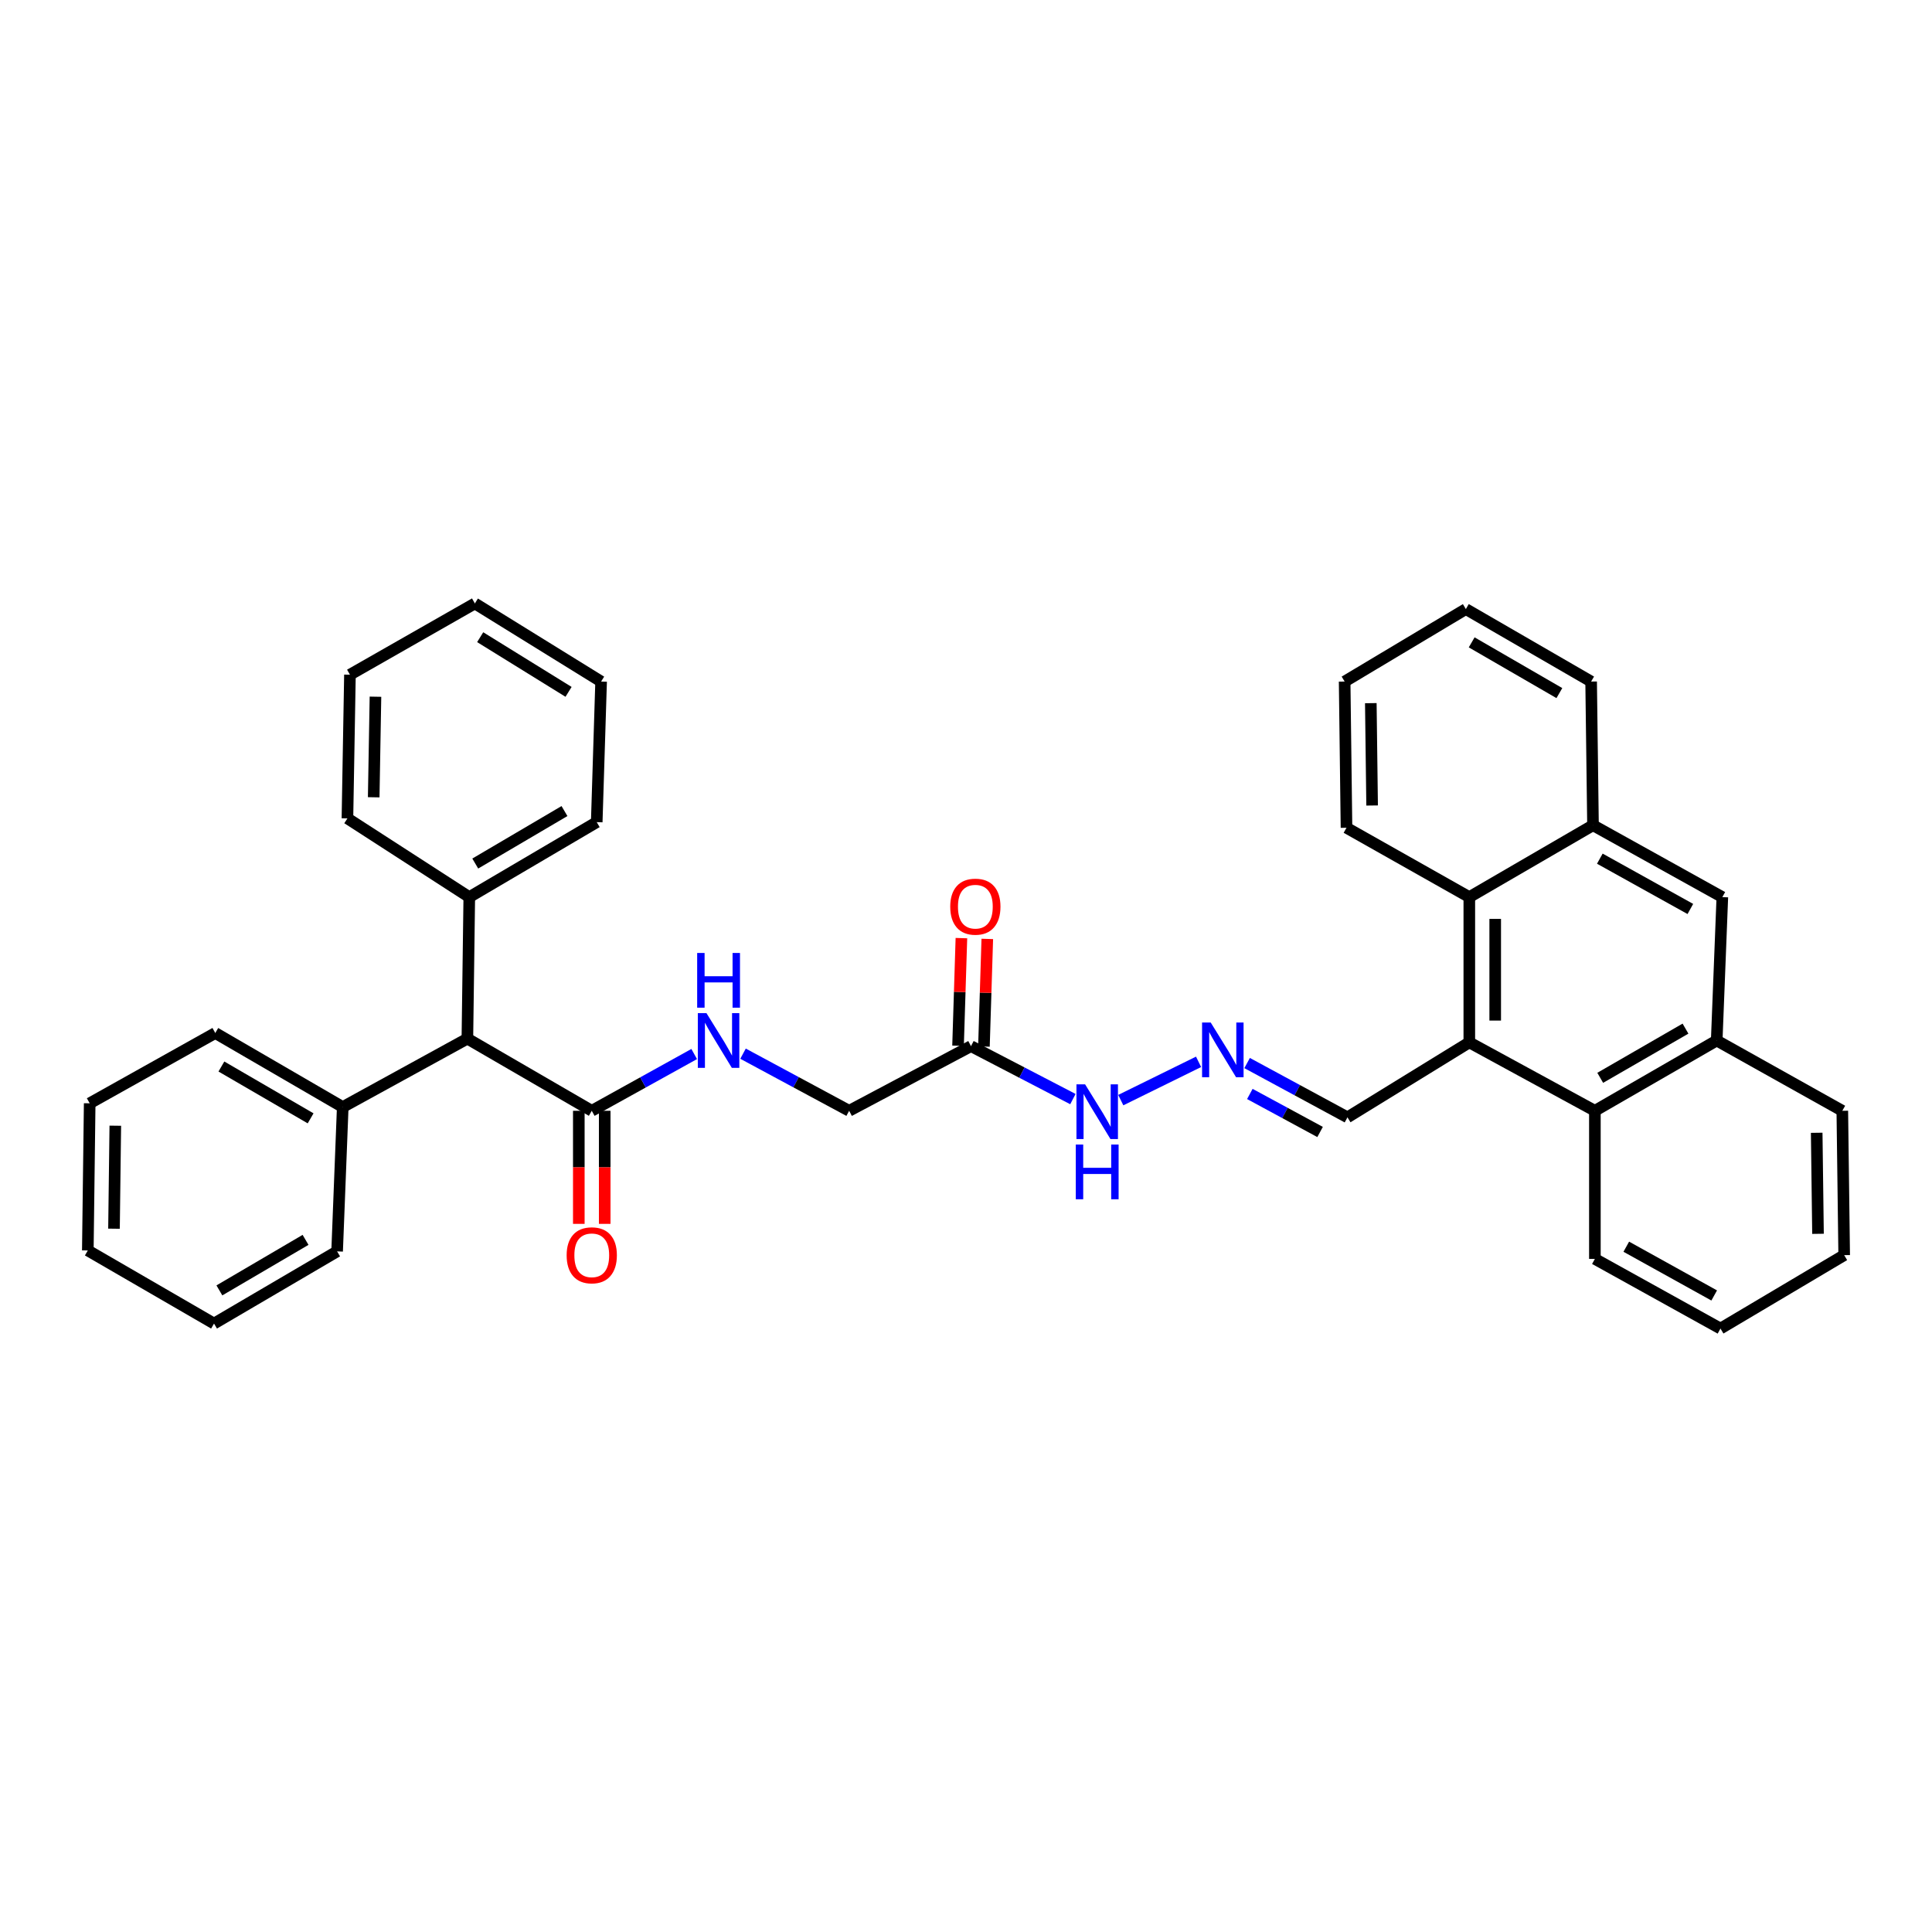 <?xml version='1.0' encoding='iso-8859-1'?>
<svg version='1.1' baseProfile='full'
              xmlns='http://www.w3.org/2000/svg'
                      xmlns:rdkit='http://www.rdkit.org/xml'
                      xmlns:xlink='http://www.w3.org/1999/xlink'
                  xml:space='preserve'
width='1000px' height='1000px' viewBox='0 0 1000 1000'>
<!-- END OF HEADER -->
<rect style='opacity:1.0;fill:#FFFFFF;stroke:none' width='1000' height='1000' x='0' y='0'> </rect>
<path class='bond-0' d='M 760.513,539.529 L 825.51,574.947' style='fill:none;fill-rule:evenodd;stroke:#000000;stroke-width:6px;stroke-linecap:butt;stroke-linejoin:miter;stroke-opacity:1' />
<path class='bond-1' d='M 760.513,539.529 L 760.513,464.344' style='fill:none;fill-rule:evenodd;stroke:#000000;stroke-width:6px;stroke-linecap:butt;stroke-linejoin:miter;stroke-opacity:1' />
<path class='bond-1' d='M 773.917,528.251 L 773.917,475.621' style='fill:none;fill-rule:evenodd;stroke:#000000;stroke-width:6px;stroke-linecap:butt;stroke-linejoin:miter;stroke-opacity:1' />
<path class='bond-11' d='M 760.513,539.529 L 697.444,578.335' style='fill:none;fill-rule:evenodd;stroke:#000000;stroke-width:6px;stroke-linecap:butt;stroke-linejoin:miter;stroke-opacity:1' />
<path class='bond-5' d='M 825.51,574.947 L 888.565,538.568' style='fill:none;fill-rule:evenodd;stroke:#000000;stroke-width:6px;stroke-linecap:butt;stroke-linejoin:miter;stroke-opacity:1' />
<path class='bond-5' d='M 828.27,557.879 L 872.408,532.414' style='fill:none;fill-rule:evenodd;stroke:#000000;stroke-width:6px;stroke-linecap:butt;stroke-linejoin:miter;stroke-opacity:1' />
<path class='bond-17' d='M 825.51,574.947 L 825.51,651.607' style='fill:none;fill-rule:evenodd;stroke:#000000;stroke-width:6px;stroke-linecap:butt;stroke-linejoin:miter;stroke-opacity:1' />
<path class='bond-4' d='M 760.513,464.344 L 824.535,427.146' style='fill:none;fill-rule:evenodd;stroke:#000000;stroke-width:6px;stroke-linecap:butt;stroke-linejoin:miter;stroke-opacity:1' />
<path class='bond-18' d='M 760.513,464.344 L 696.945,428.449' style='fill:none;fill-rule:evenodd;stroke:#000000;stroke-width:6px;stroke-linecap:butt;stroke-linejoin:miter;stroke-opacity:1' />
<path class='bond-2' d='M 306.295,574.947 L 332.806,560.254' style='fill:none;fill-rule:evenodd;stroke:#000000;stroke-width:6px;stroke-linecap:butt;stroke-linejoin:miter;stroke-opacity:1' />
<path class='bond-2' d='M 332.806,560.254 L 359.317,545.561' style='fill:none;fill-rule:evenodd;stroke:#0000FF;stroke-width:6px;stroke-linecap:butt;stroke-linejoin:miter;stroke-opacity:1' />
<path class='bond-9' d='M 306.295,574.947 L 241.915,537.6' style='fill:none;fill-rule:evenodd;stroke:#000000;stroke-width:6px;stroke-linecap:butt;stroke-linejoin:miter;stroke-opacity:1' />
<path class='bond-12' d='M 299.592,574.947 L 299.592,604.208' style='fill:none;fill-rule:evenodd;stroke:#000000;stroke-width:6px;stroke-linecap:butt;stroke-linejoin:miter;stroke-opacity:1' />
<path class='bond-12' d='M 299.592,604.208 L 299.592,633.468' style='fill:none;fill-rule:evenodd;stroke:#FF0000;stroke-width:6px;stroke-linecap:butt;stroke-linejoin:miter;stroke-opacity:1' />
<path class='bond-12' d='M 312.997,574.947 L 312.997,604.208' style='fill:none;fill-rule:evenodd;stroke:#000000;stroke-width:6px;stroke-linecap:butt;stroke-linejoin:miter;stroke-opacity:1' />
<path class='bond-12' d='M 312.997,604.208 L 312.997,633.468' style='fill:none;fill-rule:evenodd;stroke:#FF0000;stroke-width:6px;stroke-linecap:butt;stroke-linejoin:miter;stroke-opacity:1' />
<path class='bond-3' d='M 502.584,541.48 L 528.957,555.183' style='fill:none;fill-rule:evenodd;stroke:#000000;stroke-width:6px;stroke-linecap:butt;stroke-linejoin:miter;stroke-opacity:1' />
<path class='bond-3' d='M 528.957,555.183 L 555.329,568.887' style='fill:none;fill-rule:evenodd;stroke:#0000FF;stroke-width:6px;stroke-linecap:butt;stroke-linejoin:miter;stroke-opacity:1' />
<path class='bond-13' d='M 509.283,541.689 L 510.153,513.836' style='fill:none;fill-rule:evenodd;stroke:#000000;stroke-width:6px;stroke-linecap:butt;stroke-linejoin:miter;stroke-opacity:1' />
<path class='bond-13' d='M 510.153,513.836 L 511.022,485.983' style='fill:none;fill-rule:evenodd;stroke:#FF0000;stroke-width:6px;stroke-linecap:butt;stroke-linejoin:miter;stroke-opacity:1' />
<path class='bond-13' d='M 495.885,541.271 L 496.755,513.418' style='fill:none;fill-rule:evenodd;stroke:#000000;stroke-width:6px;stroke-linecap:butt;stroke-linejoin:miter;stroke-opacity:1' />
<path class='bond-13' d='M 496.755,513.418 L 497.624,485.565' style='fill:none;fill-rule:evenodd;stroke:#FF0000;stroke-width:6px;stroke-linecap:butt;stroke-linejoin:miter;stroke-opacity:1' />
<path class='bond-14' d='M 502.584,541.48 L 439.515,574.947' style='fill:none;fill-rule:evenodd;stroke:#000000;stroke-width:6px;stroke-linecap:butt;stroke-linejoin:miter;stroke-opacity:1' />
<path class='bond-6' d='M 824.535,427.146 L 891.476,464.344' style='fill:none;fill-rule:evenodd;stroke:#000000;stroke-width:6px;stroke-linecap:butt;stroke-linejoin:miter;stroke-opacity:1' />
<path class='bond-6' d='M 828.065,444.442 L 874.924,470.481' style='fill:none;fill-rule:evenodd;stroke:#000000;stroke-width:6px;stroke-linecap:butt;stroke-linejoin:miter;stroke-opacity:1' />
<path class='bond-19' d='M 824.535,427.146 L 823.567,352.772' style='fill:none;fill-rule:evenodd;stroke:#000000;stroke-width:6px;stroke-linecap:butt;stroke-linejoin:miter;stroke-opacity:1' />
<path class='bond-20' d='M 888.565,538.568 L 953.577,574.947' style='fill:none;fill-rule:evenodd;stroke:#000000;stroke-width:6px;stroke-linecap:butt;stroke-linejoin:miter;stroke-opacity:1' />
<path class='bond-35' d='M 888.565,538.568 L 891.476,464.344' style='fill:none;fill-rule:evenodd;stroke:#000000;stroke-width:6px;stroke-linecap:butt;stroke-linejoin:miter;stroke-opacity:1' />
<path class='bond-7' d='M 384.592,545.382 L 412.053,560.165' style='fill:none;fill-rule:evenodd;stroke:#0000FF;stroke-width:6px;stroke-linecap:butt;stroke-linejoin:miter;stroke-opacity:1' />
<path class='bond-7' d='M 412.053,560.165 L 439.515,574.947' style='fill:none;fill-rule:evenodd;stroke:#000000;stroke-width:6px;stroke-linecap:butt;stroke-linejoin:miter;stroke-opacity:1' />
<path class='bond-8' d='M 645.504,550.228 L 671.474,564.282' style='fill:none;fill-rule:evenodd;stroke:#0000FF;stroke-width:6px;stroke-linecap:butt;stroke-linejoin:miter;stroke-opacity:1' />
<path class='bond-8' d='M 671.474,564.282 L 697.444,578.335' style='fill:none;fill-rule:evenodd;stroke:#000000;stroke-width:6px;stroke-linecap:butt;stroke-linejoin:miter;stroke-opacity:1' />
<path class='bond-8' d='M 646.915,566.233 L 665.094,576.071' style='fill:none;fill-rule:evenodd;stroke:#0000FF;stroke-width:6px;stroke-linecap:butt;stroke-linejoin:miter;stroke-opacity:1' />
<path class='bond-8' d='M 665.094,576.071 L 683.273,585.909' style='fill:none;fill-rule:evenodd;stroke:#000000;stroke-width:6px;stroke-linecap:butt;stroke-linejoin:miter;stroke-opacity:1' />
<path class='bond-10' d='M 620.378,549.601 L 580.112,569.418' style='fill:none;fill-rule:evenodd;stroke:#0000FF;stroke-width:6px;stroke-linecap:butt;stroke-linejoin:miter;stroke-opacity:1' />
<path class='bond-15' d='M 241.915,537.6 L 177.401,573.011' style='fill:none;fill-rule:evenodd;stroke:#000000;stroke-width:6px;stroke-linecap:butt;stroke-linejoin:miter;stroke-opacity:1' />
<path class='bond-16' d='M 241.915,537.6 L 242.898,464.344' style='fill:none;fill-rule:evenodd;stroke:#000000;stroke-width:6px;stroke-linecap:butt;stroke-linejoin:miter;stroke-opacity:1' />
<path class='bond-21' d='M 177.401,573.011 L 111.435,534.688' style='fill:none;fill-rule:evenodd;stroke:#000000;stroke-width:6px;stroke-linecap:butt;stroke-linejoin:miter;stroke-opacity:1' />
<path class='bond-21' d='M 160.773,578.853 L 114.597,552.027' style='fill:none;fill-rule:evenodd;stroke:#000000;stroke-width:6px;stroke-linecap:butt;stroke-linejoin:miter;stroke-opacity:1' />
<path class='bond-24' d='M 177.401,573.011 L 174.49,647.712' style='fill:none;fill-rule:evenodd;stroke:#000000;stroke-width:6px;stroke-linecap:butt;stroke-linejoin:miter;stroke-opacity:1' />
<path class='bond-22' d='M 242.898,464.344 L 308.864,425.537' style='fill:none;fill-rule:evenodd;stroke:#000000;stroke-width:6px;stroke-linecap:butt;stroke-linejoin:miter;stroke-opacity:1' />
<path class='bond-22' d='M 245.996,446.969 L 292.172,419.804' style='fill:none;fill-rule:evenodd;stroke:#000000;stroke-width:6px;stroke-linecap:butt;stroke-linejoin:miter;stroke-opacity:1' />
<path class='bond-23' d='M 242.898,464.344 L 179.829,423.593' style='fill:none;fill-rule:evenodd;stroke:#000000;stroke-width:6px;stroke-linecap:butt;stroke-linejoin:miter;stroke-opacity:1' />
<path class='bond-25' d='M 825.51,651.607 L 890.516,687.658' style='fill:none;fill-rule:evenodd;stroke:#000000;stroke-width:6px;stroke-linecap:butt;stroke-linejoin:miter;stroke-opacity:1' />
<path class='bond-25' d='M 841.762,645.292 L 887.266,670.528' style='fill:none;fill-rule:evenodd;stroke:#000000;stroke-width:6px;stroke-linecap:butt;stroke-linejoin:miter;stroke-opacity:1' />
<path class='bond-26' d='M 696.945,428.449 L 695.984,352.772' style='fill:none;fill-rule:evenodd;stroke:#000000;stroke-width:6px;stroke-linecap:butt;stroke-linejoin:miter;stroke-opacity:1' />
<path class='bond-26' d='M 710.204,416.927 L 709.532,363.953' style='fill:none;fill-rule:evenodd;stroke:#000000;stroke-width:6px;stroke-linecap:butt;stroke-linejoin:miter;stroke-opacity:1' />
<path class='bond-36' d='M 823.567,352.772 L 758.725,315.254' style='fill:none;fill-rule:evenodd;stroke:#000000;stroke-width:6px;stroke-linecap:butt;stroke-linejoin:miter;stroke-opacity:1' />
<path class='bond-36' d='M 807.127,358.747 L 761.738,332.484' style='fill:none;fill-rule:evenodd;stroke:#000000;stroke-width:6px;stroke-linecap:butt;stroke-linejoin:miter;stroke-opacity:1' />
<path class='bond-37' d='M 953.577,574.947 L 954.545,649.656' style='fill:none;fill-rule:evenodd;stroke:#000000;stroke-width:6px;stroke-linecap:butt;stroke-linejoin:miter;stroke-opacity:1' />
<path class='bond-37' d='M 940.319,586.327 L 940.997,638.623' style='fill:none;fill-rule:evenodd;stroke:#000000;stroke-width:6px;stroke-linecap:butt;stroke-linejoin:miter;stroke-opacity:1' />
<path class='bond-31' d='M 111.435,534.688 L 46.423,571.067' style='fill:none;fill-rule:evenodd;stroke:#000000;stroke-width:6px;stroke-linecap:butt;stroke-linejoin:miter;stroke-opacity:1' />
<path class='bond-30' d='M 308.864,425.537 L 311.135,352.772' style='fill:none;fill-rule:evenodd;stroke:#000000;stroke-width:6px;stroke-linecap:butt;stroke-linejoin:miter;stroke-opacity:1' />
<path class='bond-29' d='M 179.829,423.593 L 181.132,349.22' style='fill:none;fill-rule:evenodd;stroke:#000000;stroke-width:6px;stroke-linecap:butt;stroke-linejoin:miter;stroke-opacity:1' />
<path class='bond-29' d='M 193.427,412.672 L 194.339,360.611' style='fill:none;fill-rule:evenodd;stroke:#000000;stroke-width:6px;stroke-linecap:butt;stroke-linejoin:miter;stroke-opacity:1' />
<path class='bond-32' d='M 174.49,647.712 L 110.78,685.074' style='fill:none;fill-rule:evenodd;stroke:#000000;stroke-width:6px;stroke-linecap:butt;stroke-linejoin:miter;stroke-opacity:1' />
<path class='bond-32' d='M 158.152,641.753 L 113.555,667.907' style='fill:none;fill-rule:evenodd;stroke:#000000;stroke-width:6px;stroke-linecap:butt;stroke-linejoin:miter;stroke-opacity:1' />
<path class='bond-28' d='M 890.516,687.658 L 954.545,649.656' style='fill:none;fill-rule:evenodd;stroke:#000000;stroke-width:6px;stroke-linecap:butt;stroke-linejoin:miter;stroke-opacity:1' />
<path class='bond-27' d='M 695.984,352.772 L 758.725,315.254' style='fill:none;fill-rule:evenodd;stroke:#000000;stroke-width:6px;stroke-linecap:butt;stroke-linejoin:miter;stroke-opacity:1' />
<path class='bond-33' d='M 181.132,349.22 L 245.795,312.342' style='fill:none;fill-rule:evenodd;stroke:#000000;stroke-width:6px;stroke-linecap:butt;stroke-linejoin:miter;stroke-opacity:1' />
<path class='bond-38' d='M 311.135,352.772 L 245.795,312.342' style='fill:none;fill-rule:evenodd;stroke:#000000;stroke-width:6px;stroke-linecap:butt;stroke-linejoin:miter;stroke-opacity:1' />
<path class='bond-38' d='M 294.281,358.106 L 248.543,329.805' style='fill:none;fill-rule:evenodd;stroke:#000000;stroke-width:6px;stroke-linecap:butt;stroke-linejoin:miter;stroke-opacity:1' />
<path class='bond-39' d='M 46.423,571.067 L 45.455,647.228' style='fill:none;fill-rule:evenodd;stroke:#000000;stroke-width:6px;stroke-linecap:butt;stroke-linejoin:miter;stroke-opacity:1' />
<path class='bond-39' d='M 59.681,582.662 L 59.003,635.974' style='fill:none;fill-rule:evenodd;stroke:#000000;stroke-width:6px;stroke-linecap:butt;stroke-linejoin:miter;stroke-opacity:1' />
<path class='bond-34' d='M 110.78,685.074 L 45.455,647.228' style='fill:none;fill-rule:evenodd;stroke:#000000;stroke-width:6px;stroke-linecap:butt;stroke-linejoin:miter;stroke-opacity:1' />
<path  class='atom-8' d='M 365.673 524.408
L 374.953 539.408
Q 375.873 540.888, 377.353 543.568
Q 378.833 546.248, 378.913 546.408
L 378.913 524.408
L 382.673 524.408
L 382.673 552.728
L 378.793 552.728
L 368.833 536.328
Q 367.673 534.408, 366.433 532.208
Q 365.233 530.008, 364.873 529.328
L 364.873 552.728
L 361.193 552.728
L 361.193 524.408
L 365.673 524.408
' fill='#0000FF'/>
<path  class='atom-8' d='M 360.853 493.256
L 364.693 493.256
L 364.693 505.296
L 379.173 505.296
L 379.173 493.256
L 383.013 493.256
L 383.013 521.576
L 379.173 521.576
L 379.173 508.496
L 364.693 508.496
L 364.693 521.576
L 360.853 521.576
L 360.853 493.256
' fill='#0000FF'/>
<path  class='atom-9' d='M 626.67 529.264
L 635.95 544.264
Q 636.87 545.744, 638.35 548.424
Q 639.83 551.104, 639.91 551.264
L 639.91 529.264
L 643.67 529.264
L 643.67 557.584
L 639.79 557.584
L 629.83 541.184
Q 628.67 539.264, 627.43 537.064
Q 626.23 534.864, 625.87 534.184
L 625.87 557.584
L 622.19 557.584
L 622.19 529.264
L 626.67 529.264
' fill='#0000FF'/>
<path  class='atom-11' d='M 561.65 561.264
L 570.93 576.264
Q 571.85 577.744, 573.33 580.424
Q 574.81 583.104, 574.89 583.264
L 574.89 561.264
L 578.65 561.264
L 578.65 589.584
L 574.77 589.584
L 564.81 573.184
Q 563.65 571.264, 562.41 569.064
Q 561.21 566.864, 560.85 566.184
L 560.85 589.584
L 557.17 589.584
L 557.17 561.264
L 561.65 561.264
' fill='#0000FF'/>
<path  class='atom-11' d='M 556.83 592.416
L 560.67 592.416
L 560.67 604.456
L 575.15 604.456
L 575.15 592.416
L 578.99 592.416
L 578.99 620.736
L 575.15 620.736
L 575.15 607.656
L 560.67 607.656
L 560.67 620.736
L 556.83 620.736
L 556.83 592.416
' fill='#0000FF'/>
<path  class='atom-13' d='M 293.295 649.736
Q 293.295 642.936, 296.655 639.136
Q 300.015 635.336, 306.295 635.336
Q 312.575 635.336, 315.935 639.136
Q 319.295 642.936, 319.295 649.736
Q 319.295 656.616, 315.895 660.536
Q 312.495 664.416, 306.295 664.416
Q 300.055 664.416, 296.655 660.536
Q 293.295 656.656, 293.295 649.736
M 306.295 661.216
Q 310.615 661.216, 312.935 658.336
Q 315.295 655.416, 315.295 649.736
Q 315.295 644.176, 312.935 641.376
Q 310.615 638.536, 306.295 638.536
Q 301.975 638.536, 299.615 641.336
Q 297.295 644.136, 297.295 649.736
Q 297.295 655.456, 299.615 658.336
Q 301.975 661.216, 306.295 661.216
' fill='#FF0000'/>
<path  class='atom-14' d='M 491.841 469.286
Q 491.841 462.486, 495.201 458.686
Q 498.561 454.886, 504.841 454.886
Q 511.121 454.886, 514.481 458.686
Q 517.841 462.486, 517.841 469.286
Q 517.841 476.166, 514.441 480.086
Q 511.041 483.966, 504.841 483.966
Q 498.601 483.966, 495.201 480.086
Q 491.841 476.206, 491.841 469.286
M 504.841 480.766
Q 509.161 480.766, 511.481 477.886
Q 513.841 474.966, 513.841 469.286
Q 513.841 463.726, 511.481 460.926
Q 509.161 458.086, 504.841 458.086
Q 500.521 458.086, 498.161 460.886
Q 495.841 463.686, 495.841 469.286
Q 495.841 475.006, 498.161 477.886
Q 500.521 480.766, 504.841 480.766
' fill='#FF0000'/>
</svg>
